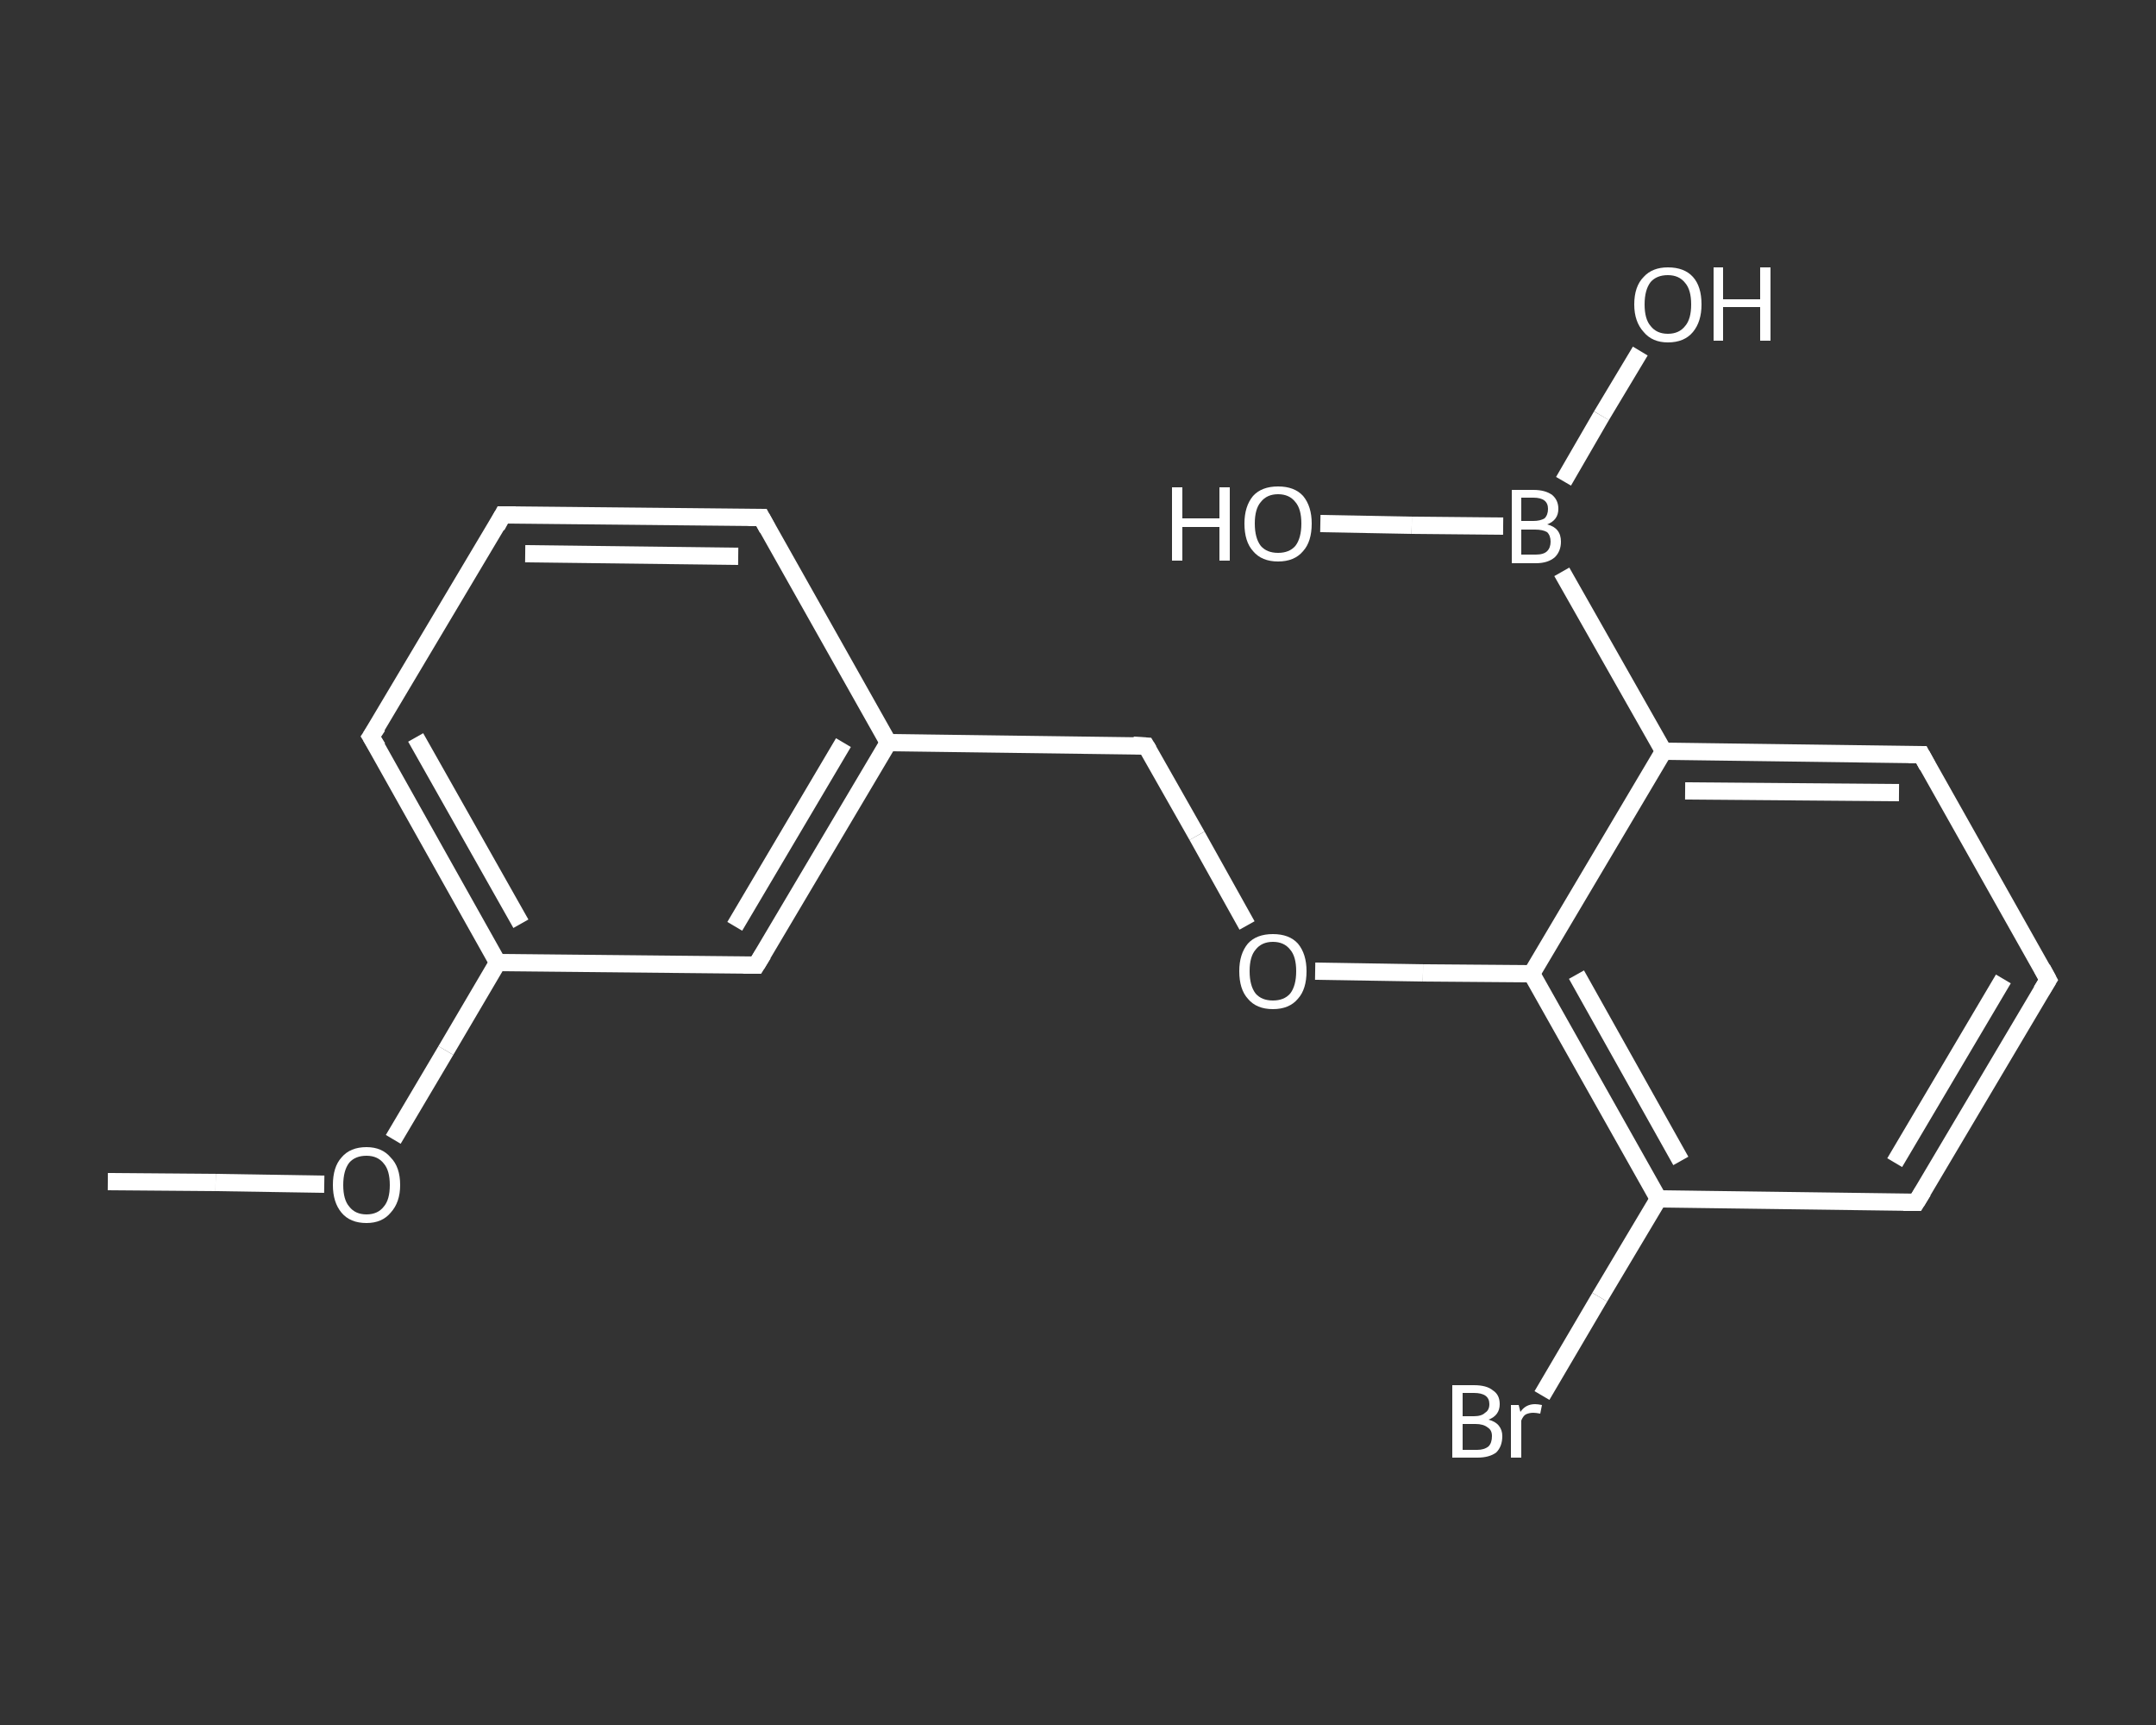 <?xml version='1.0' encoding='iso-8859-1'?>
<svg version='1.1' baseProfile='full'
              xmlns='http://www.w3.org/2000/svg'
                      xmlns:rdkit='http://www.rdkit.org/xml'
                      xmlns:xlink='http://www.w3.org/1999/xlink'
                  xml:space='preserve'
width='250px' height='200px' viewBox='0 0 250 200'>
<rect x="0" y="0" width="250" height="200" fill="#333333" stroke="none"/>
<!-- END OF HEADER -->
<rect style='opacity:1.0;fill:transparent;stroke:none' width='250.0' height='200.0' x='0.0' y='0.0'> </rect>
<path class='bond-0 atom-0 atom-1' d='M 12.5,137.0 L 25.0,137.1' style='fill:none;fill-rule:evenodd;stroke:#FFFFFF;stroke-width:2.0px;stroke-linecap:butt;stroke-linejoin:miter;stroke-opacity:1' />
<path class='bond-0 atom-0 atom-1' d='M 25.0,137.1 L 37.6,137.3' style='fill:none;fill-rule:evenodd;stroke:#FFFFFF;stroke-width:2.0px;stroke-linecap:butt;stroke-linejoin:miter;stroke-opacity:1' />
<path class='bond-1 atom-1 atom-2' d='M 45.6,132.1 L 51.7,121.8' style='fill:none;fill-rule:evenodd;stroke:#FFFFFF;stroke-width:2.0px;stroke-linecap:butt;stroke-linejoin:miter;stroke-opacity:1' />
<path class='bond-1 atom-1 atom-2' d='M 51.7,121.8 L 57.7,111.6' style='fill:none;fill-rule:evenodd;stroke:#FFFFFF;stroke-width:2.0px;stroke-linecap:butt;stroke-linejoin:miter;stroke-opacity:1' />
<path class='bond-2 atom-2 atom-3' d='M 57.7,111.6 L 43.0,85.4' style='fill:none;fill-rule:evenodd;stroke:#FFFFFF;stroke-width:2.0px;stroke-linecap:butt;stroke-linejoin:miter;stroke-opacity:1' />
<path class='bond-2 atom-2 atom-3' d='M 60.4,107.1 L 48.2,85.5' style='fill:none;fill-rule:evenodd;stroke:#FFFFFF;stroke-width:2.0px;stroke-linecap:butt;stroke-linejoin:miter;stroke-opacity:1' />
<path class='bond-3 atom-3 atom-4' d='M 43.0,85.4 L 58.3,59.7' style='fill:none;fill-rule:evenodd;stroke:#FFFFFF;stroke-width:2.0px;stroke-linecap:butt;stroke-linejoin:miter;stroke-opacity:1' />
<path class='bond-4 atom-4 atom-5' d='M 58.3,59.7 L 88.3,60.0' style='fill:none;fill-rule:evenodd;stroke:#FFFFFF;stroke-width:2.0px;stroke-linecap:butt;stroke-linejoin:miter;stroke-opacity:1' />
<path class='bond-4 atom-4 atom-5' d='M 60.9,64.2 L 85.6,64.5' style='fill:none;fill-rule:evenodd;stroke:#FFFFFF;stroke-width:2.0px;stroke-linecap:butt;stroke-linejoin:miter;stroke-opacity:1' />
<path class='bond-5 atom-5 atom-6' d='M 88.3,60.0 L 103.0,86.1' style='fill:none;fill-rule:evenodd;stroke:#FFFFFF;stroke-width:2.0px;stroke-linecap:butt;stroke-linejoin:miter;stroke-opacity:1' />
<path class='bond-6 atom-6 atom-7' d='M 103.0,86.1 L 132.9,86.5' style='fill:none;fill-rule:evenodd;stroke:#FFFFFF;stroke-width:2.0px;stroke-linecap:butt;stroke-linejoin:miter;stroke-opacity:1' />
<path class='bond-7 atom-7 atom-8' d='M 132.9,86.5 L 138.8,96.9' style='fill:none;fill-rule:evenodd;stroke:#FFFFFF;stroke-width:2.0px;stroke-linecap:butt;stroke-linejoin:miter;stroke-opacity:1' />
<path class='bond-7 atom-7 atom-8' d='M 138.8,96.9 L 144.6,107.3' style='fill:none;fill-rule:evenodd;stroke:#FFFFFF;stroke-width:2.0px;stroke-linecap:butt;stroke-linejoin:miter;stroke-opacity:1' />
<path class='bond-8 atom-8 atom-9' d='M 152.5,112.6 L 165.0,112.8' style='fill:none;fill-rule:evenodd;stroke:#FFFFFF;stroke-width:2.0px;stroke-linecap:butt;stroke-linejoin:miter;stroke-opacity:1' />
<path class='bond-8 atom-8 atom-9' d='M 165.0,112.8 L 177.6,112.9' style='fill:none;fill-rule:evenodd;stroke:#FFFFFF;stroke-width:2.0px;stroke-linecap:butt;stroke-linejoin:miter;stroke-opacity:1' />
<path class='bond-9 atom-9 atom-10' d='M 177.6,112.9 L 192.3,139.0' style='fill:none;fill-rule:evenodd;stroke:#FFFFFF;stroke-width:2.0px;stroke-linecap:butt;stroke-linejoin:miter;stroke-opacity:1' />
<path class='bond-9 atom-9 atom-10' d='M 182.8,113.0 L 194.9,134.6' style='fill:none;fill-rule:evenodd;stroke:#FFFFFF;stroke-width:2.0px;stroke-linecap:butt;stroke-linejoin:miter;stroke-opacity:1' />
<path class='bond-10 atom-10 atom-11' d='M 192.3,139.0 L 185.5,150.4' style='fill:none;fill-rule:evenodd;stroke:#FFFFFF;stroke-width:2.0px;stroke-linecap:butt;stroke-linejoin:miter;stroke-opacity:1' />
<path class='bond-10 atom-10 atom-11' d='M 185.5,150.4 L 178.8,161.8' style='fill:none;fill-rule:evenodd;stroke:#FFFFFF;stroke-width:2.0px;stroke-linecap:butt;stroke-linejoin:miter;stroke-opacity:1' />
<path class='bond-11 atom-10 atom-12' d='M 192.3,139.0 L 222.2,139.4' style='fill:none;fill-rule:evenodd;stroke:#FFFFFF;stroke-width:2.0px;stroke-linecap:butt;stroke-linejoin:miter;stroke-opacity:1' />
<path class='bond-12 atom-12 atom-13' d='M 222.2,139.4 L 237.5,113.6' style='fill:none;fill-rule:evenodd;stroke:#FFFFFF;stroke-width:2.0px;stroke-linecap:butt;stroke-linejoin:miter;stroke-opacity:1' />
<path class='bond-12 atom-12 atom-13' d='M 219.7,134.8 L 232.3,113.5' style='fill:none;fill-rule:evenodd;stroke:#FFFFFF;stroke-width:2.0px;stroke-linecap:butt;stroke-linejoin:miter;stroke-opacity:1' />
<path class='bond-13 atom-13 atom-14' d='M 237.5,113.6 L 222.8,87.5' style='fill:none;fill-rule:evenodd;stroke:#FFFFFF;stroke-width:2.0px;stroke-linecap:butt;stroke-linejoin:miter;stroke-opacity:1' />
<path class='bond-14 atom-14 atom-15' d='M 222.8,87.5 L 192.9,87.1' style='fill:none;fill-rule:evenodd;stroke:#FFFFFF;stroke-width:2.0px;stroke-linecap:butt;stroke-linejoin:miter;stroke-opacity:1' />
<path class='bond-14 atom-14 atom-15' d='M 220.2,91.9 L 195.4,91.7' style='fill:none;fill-rule:evenodd;stroke:#FFFFFF;stroke-width:2.0px;stroke-linecap:butt;stroke-linejoin:miter;stroke-opacity:1' />
<path class='bond-15 atom-15 atom-16' d='M 192.9,87.1 L 181.1,66.3' style='fill:none;fill-rule:evenodd;stroke:#FFFFFF;stroke-width:2.0px;stroke-linecap:butt;stroke-linejoin:miter;stroke-opacity:1' />
<path class='bond-16 atom-16 atom-17' d='M 181.3,55.8 L 185.7,48.2' style='fill:none;fill-rule:evenodd;stroke:#FFFFFF;stroke-width:2.0px;stroke-linecap:butt;stroke-linejoin:miter;stroke-opacity:1' />
<path class='bond-16 atom-16 atom-17' d='M 185.7,48.2 L 190.2,40.7' style='fill:none;fill-rule:evenodd;stroke:#FFFFFF;stroke-width:2.0px;stroke-linecap:butt;stroke-linejoin:miter;stroke-opacity:1' />
<path class='bond-17 atom-16 atom-18' d='M 174.3,61.0 L 163.7,60.9' style='fill:none;fill-rule:evenodd;stroke:#FFFFFF;stroke-width:2.0px;stroke-linecap:butt;stroke-linejoin:miter;stroke-opacity:1' />
<path class='bond-17 atom-16 atom-18' d='M 163.7,60.9 L 153.1,60.7' style='fill:none;fill-rule:evenodd;stroke:#FFFFFF;stroke-width:2.0px;stroke-linecap:butt;stroke-linejoin:miter;stroke-opacity:1' />
<path class='bond-18 atom-6 atom-19' d='M 103.0,86.1 L 87.7,111.9' style='fill:none;fill-rule:evenodd;stroke:#FFFFFF;stroke-width:2.0px;stroke-linecap:butt;stroke-linejoin:miter;stroke-opacity:1' />
<path class='bond-18 atom-6 atom-19' d='M 97.8,86.1 L 85.2,107.4' style='fill:none;fill-rule:evenodd;stroke:#FFFFFF;stroke-width:2.0px;stroke-linecap:butt;stroke-linejoin:miter;stroke-opacity:1' />
<path class='bond-19 atom-19 atom-2' d='M 87.7,111.9 L 57.7,111.6' style='fill:none;fill-rule:evenodd;stroke:#FFFFFF;stroke-width:2.0px;stroke-linecap:butt;stroke-linejoin:miter;stroke-opacity:1' />
<path class='bond-20 atom-15 atom-9' d='M 192.9,87.1 L 177.6,112.9' style='fill:none;fill-rule:evenodd;stroke:#FFFFFF;stroke-width:2.0px;stroke-linecap:butt;stroke-linejoin:miter;stroke-opacity:1' />
<path d='M 43.8,86.7 L 43.0,85.4 L 43.8,84.2' style='fill:none;stroke:#FFFFFF;stroke-width:2.0px;stroke-linecap:butt;stroke-linejoin:miter;stroke-opacity:1;' />
<path d='M 57.6,61.0 L 58.3,59.7 L 59.8,59.7' style='fill:none;stroke:#FFFFFF;stroke-width:2.0px;stroke-linecap:butt;stroke-linejoin:miter;stroke-opacity:1;' />
<path d='M 86.8,60.0 L 88.3,60.0 L 89.0,61.3' style='fill:none;stroke:#FFFFFF;stroke-width:2.0px;stroke-linecap:butt;stroke-linejoin:miter;stroke-opacity:1;' />
<path d='M 131.4,86.4 L 132.9,86.5 L 133.2,87.0' style='fill:none;stroke:#FFFFFF;stroke-width:2.0px;stroke-linecap:butt;stroke-linejoin:miter;stroke-opacity:1;' />
<path d='M 220.7,139.4 L 222.2,139.4 L 223.0,138.1' style='fill:none;stroke:#FFFFFF;stroke-width:2.0px;stroke-linecap:butt;stroke-linejoin:miter;stroke-opacity:1;' />
<path d='M 236.7,114.9 L 237.5,113.6 L 236.8,112.3' style='fill:none;stroke:#FFFFFF;stroke-width:2.0px;stroke-linecap:butt;stroke-linejoin:miter;stroke-opacity:1;' />
<path d='M 223.5,88.8 L 222.8,87.5 L 221.3,87.5' style='fill:none;stroke:#FFFFFF;stroke-width:2.0px;stroke-linecap:butt;stroke-linejoin:miter;stroke-opacity:1;' />
<path d='M 88.5,110.6 L 87.7,111.9 L 86.2,111.9' style='fill:none;stroke:#FFFFFF;stroke-width:2.0px;stroke-linecap:butt;stroke-linejoin:miter;stroke-opacity:1;' />
<path class='atom-1' d='M 38.6 137.4
Q 38.6 135.3, 39.6 134.2
Q 40.6 133.0, 42.5 133.0
Q 44.3 133.0, 45.3 134.2
Q 46.4 135.3, 46.4 137.4
Q 46.4 139.4, 45.3 140.6
Q 44.3 141.8, 42.5 141.8
Q 40.6 141.8, 39.6 140.6
Q 38.6 139.4, 38.6 137.4
M 42.5 140.8
Q 43.8 140.8, 44.5 139.9
Q 45.2 139.1, 45.2 137.4
Q 45.2 135.7, 44.5 134.9
Q 43.8 134.0, 42.5 134.0
Q 41.2 134.0, 40.5 134.8
Q 39.8 135.7, 39.8 137.4
Q 39.8 139.1, 40.5 139.9
Q 41.2 140.8, 42.5 140.8
' fill='#FFFFFF'/>
<path class='atom-8' d='M 143.7 112.6
Q 143.7 110.6, 144.7 109.4
Q 145.7 108.3, 147.6 108.3
Q 149.5 108.3, 150.5 109.4
Q 151.5 110.6, 151.5 112.6
Q 151.5 114.7, 150.5 115.8
Q 149.5 117.0, 147.6 117.0
Q 145.7 117.0, 144.7 115.8
Q 143.7 114.7, 143.7 112.6
M 147.6 116.0
Q 148.9 116.0, 149.6 115.2
Q 150.3 114.3, 150.3 112.6
Q 150.3 110.9, 149.6 110.1
Q 148.9 109.2, 147.6 109.2
Q 146.3 109.2, 145.6 110.1
Q 144.9 110.9, 144.9 112.6
Q 144.9 114.3, 145.6 115.2
Q 146.3 116.0, 147.6 116.0
' fill='#FFFFFF'/>
<path class='atom-11' d='M 172.6 164.6
Q 173.4 164.8, 173.8 165.3
Q 174.2 165.8, 174.2 166.5
Q 174.2 167.7, 173.5 168.4
Q 172.7 169.0, 171.3 169.0
L 168.4 169.0
L 168.4 160.6
L 170.9 160.6
Q 172.4 160.6, 173.1 161.2
Q 173.9 161.7, 173.9 162.8
Q 173.9 164.1, 172.6 164.6
M 169.6 161.5
L 169.6 164.2
L 170.9 164.2
Q 171.8 164.2, 172.2 163.8
Q 172.7 163.5, 172.7 162.8
Q 172.7 161.5, 170.9 161.5
L 169.6 161.5
M 171.3 168.1
Q 172.1 168.1, 172.6 167.7
Q 173.0 167.3, 173.0 166.5
Q 173.0 165.8, 172.5 165.5
Q 172.0 165.1, 171.1 165.1
L 169.6 165.1
L 169.6 168.1
L 171.3 168.1
' fill='#FFFFFF'/>
<path class='atom-11' d='M 176.1 162.9
L 176.3 163.7
Q 176.9 162.8, 178.0 162.8
Q 178.3 162.8, 178.8 162.9
L 178.6 163.9
Q 178.1 163.8, 177.8 163.8
Q 177.3 163.8, 176.9 164.0
Q 176.6 164.2, 176.4 164.7
L 176.4 169.0
L 175.2 169.0
L 175.2 162.9
L 176.1 162.9
' fill='#FFFFFF'/>
<path class='atom-16' d='M 179.4 60.8
Q 180.2 61.0, 180.6 61.5
Q 181.0 62.0, 181.0 62.8
Q 181.0 63.9, 180.3 64.6
Q 179.5 65.3, 178.1 65.3
L 175.3 65.3
L 175.3 56.8
L 177.8 56.8
Q 179.2 56.8, 180.0 57.4
Q 180.7 58.0, 180.7 59.0
Q 180.7 60.3, 179.4 60.8
M 176.4 57.7
L 176.4 60.4
L 177.8 60.4
Q 178.6 60.4, 179.1 60.1
Q 179.5 59.7, 179.5 59.0
Q 179.5 57.7, 177.8 57.7
L 176.4 57.7
M 178.1 64.3
Q 179.0 64.3, 179.4 63.9
Q 179.8 63.5, 179.8 62.8
Q 179.8 62.1, 179.4 61.7
Q 178.9 61.4, 178.0 61.4
L 176.4 61.4
L 176.4 64.3
L 178.1 64.3
' fill='#FFFFFF'/>
<path class='atom-17' d='M 189.5 35.3
Q 189.5 33.2, 190.6 32.1
Q 191.6 31.0, 193.4 31.0
Q 195.3 31.0, 196.3 32.1
Q 197.3 33.2, 197.3 35.3
Q 197.3 37.3, 196.3 38.5
Q 195.3 39.7, 193.4 39.7
Q 191.6 39.7, 190.6 38.5
Q 189.5 37.3, 189.5 35.3
M 193.4 38.7
Q 194.7 38.7, 195.4 37.8
Q 196.1 37.0, 196.1 35.3
Q 196.1 33.6, 195.4 32.8
Q 194.7 31.9, 193.4 31.9
Q 192.1 31.9, 191.4 32.7
Q 190.7 33.6, 190.7 35.3
Q 190.7 37.0, 191.4 37.8
Q 192.1 38.7, 193.4 38.7
' fill='#FFFFFF'/>
<path class='atom-17' d='M 198.7 31.0
L 199.8 31.0
L 199.8 34.7
L 204.1 34.7
L 204.1 31.0
L 205.3 31.0
L 205.3 39.5
L 204.1 39.5
L 204.1 35.6
L 199.8 35.6
L 199.8 39.5
L 198.7 39.5
L 198.7 31.0
' fill='#FFFFFF'/>
<path class='atom-18' d='M 135.9 56.5
L 137.1 56.5
L 137.1 60.1
L 141.4 60.1
L 141.4 56.5
L 142.6 56.5
L 142.6 65.0
L 141.4 65.0
L 141.4 61.1
L 137.1 61.1
L 137.1 65.0
L 135.9 65.0
L 135.9 56.5
' fill='#FFFFFF'/>
<path class='atom-18' d='M 144.3 60.7
Q 144.3 58.7, 145.3 57.5
Q 146.3 56.4, 148.2 56.4
Q 150.1 56.4, 151.1 57.5
Q 152.1 58.7, 152.1 60.7
Q 152.1 62.8, 151.1 63.9
Q 150.1 65.1, 148.2 65.1
Q 146.3 65.1, 145.3 63.9
Q 144.3 62.8, 144.3 60.7
M 148.2 64.1
Q 149.5 64.1, 150.2 63.3
Q 150.9 62.4, 150.9 60.7
Q 150.9 59.0, 150.2 58.2
Q 149.5 57.3, 148.2 57.3
Q 146.9 57.3, 146.2 58.2
Q 145.5 59.0, 145.5 60.7
Q 145.5 62.4, 146.2 63.3
Q 146.9 64.1, 148.2 64.1
' fill='#FFFFFF'/>
</svg>
